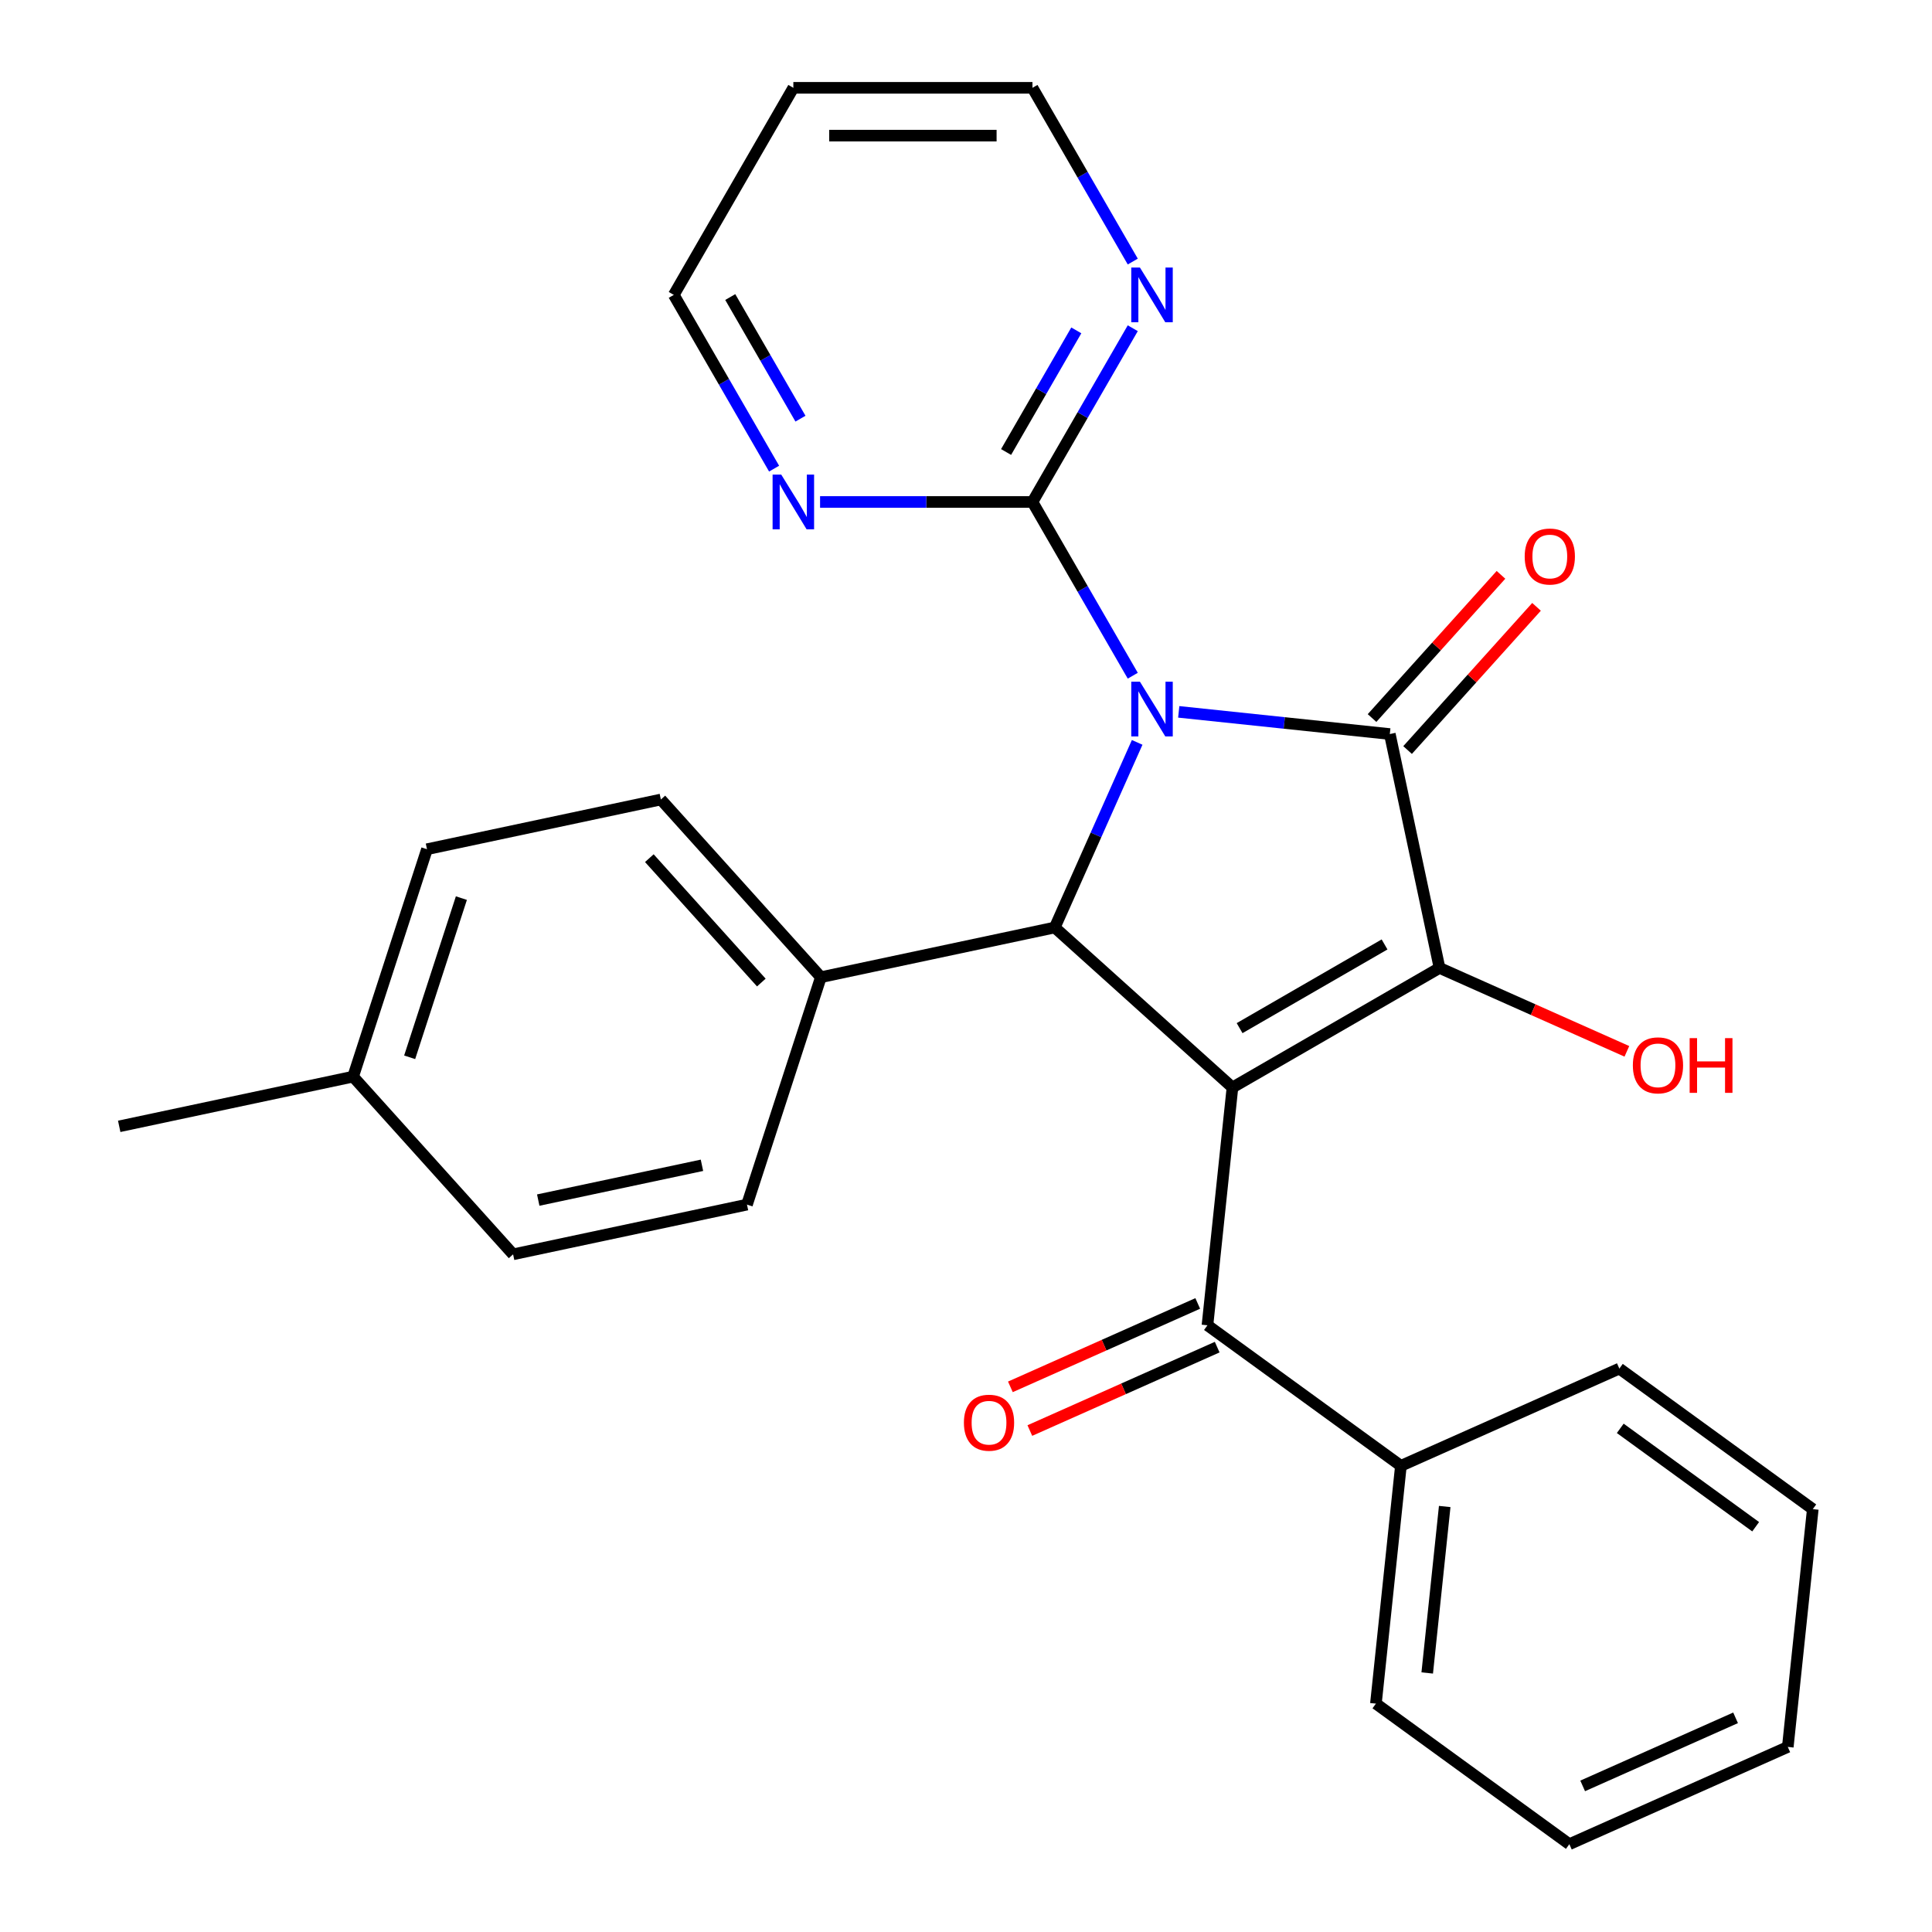 <?xml version='1.0' encoding='iso-8859-1'?>
<svg version='1.1' baseProfile='full'
              xmlns='http://www.w3.org/2000/svg'
                      xmlns:rdkit='http://www.rdkit.org/xml'
                      xmlns:xlink='http://www.w3.org/1999/xlink'
                  xml:space='preserve'
width='1000px' height='1000px' viewBox='0 0 1000 1000'>
<!-- END OF HEADER -->
<rect style='opacity:1.0;fill:#FFFFFF;stroke:none' width='1000' height='1000' x='0' y='0'> </rect>
<path class='bond-1' d='M 610.114,368.457 L 664.74,374.198' style='fill:none;fill-rule:evenodd;stroke:#0000FF;stroke-width:6px;stroke-linecap:butt;stroke-linejoin:miter;stroke-opacity:1' />
<path class='bond-1' d='M 664.74,374.198 L 719.366,379.939' style='fill:none;fill-rule:evenodd;stroke:#000000;stroke-width:6px;stroke-linecap:butt;stroke-linejoin:miter;stroke-opacity:1' />
<path class='bond-3' d='M 588.598,384.257 L 567.269,432.161' style='fill:none;fill-rule:evenodd;stroke:#0000FF;stroke-width:6px;stroke-linecap:butt;stroke-linejoin:miter;stroke-opacity:1' />
<path class='bond-3' d='M 567.269,432.161 L 545.941,480.066' style='fill:none;fill-rule:evenodd;stroke:#000000;stroke-width:6px;stroke-linecap:butt;stroke-linejoin:miter;stroke-opacity:1' />
<path class='bond-4' d='M 586.318,349.748 L 560.358,304.784' style='fill:none;fill-rule:evenodd;stroke:#0000FF;stroke-width:6px;stroke-linecap:butt;stroke-linejoin:miter;stroke-opacity:1' />
<path class='bond-4' d='M 560.358,304.784 L 534.398,259.82' style='fill:none;fill-rule:evenodd;stroke:#000000;stroke-width:6px;stroke-linecap:butt;stroke-linejoin:miter;stroke-opacity:1' />
<path class='bond-0' d='M 637.915,562.881 L 545.941,480.066' style='fill:none;fill-rule:evenodd;stroke:#000000;stroke-width:6px;stroke-linecap:butt;stroke-linejoin:miter;stroke-opacity:1' />
<path class='bond-5' d='M 637.915,562.881 L 624.978,685.966' style='fill:none;fill-rule:evenodd;stroke:#000000;stroke-width:6px;stroke-linecap:butt;stroke-linejoin:miter;stroke-opacity:1' />
<path class='bond-27' d='M 637.915,562.881 L 745.098,500.999' style='fill:none;fill-rule:evenodd;stroke:#000000;stroke-width:6px;stroke-linecap:butt;stroke-linejoin:miter;stroke-opacity:1' />
<path class='bond-27' d='M 641.616,532.162 L 716.644,488.844' style='fill:none;fill-rule:evenodd;stroke:#000000;stroke-width:6px;stroke-linecap:butt;stroke-linejoin:miter;stroke-opacity:1' />
<path class='bond-2' d='M 719.366,379.939 L 745.098,500.999' style='fill:none;fill-rule:evenodd;stroke:#000000;stroke-width:6px;stroke-linecap:butt;stroke-linejoin:miter;stroke-opacity:1' />
<path class='bond-7' d='M 728.563,388.221 L 761.933,351.161' style='fill:none;fill-rule:evenodd;stroke:#000000;stroke-width:6px;stroke-linecap:butt;stroke-linejoin:miter;stroke-opacity:1' />
<path class='bond-7' d='M 761.933,351.161 L 795.302,314.1' style='fill:none;fill-rule:evenodd;stroke:#FF0000;stroke-width:6px;stroke-linecap:butt;stroke-linejoin:miter;stroke-opacity:1' />
<path class='bond-7' d='M 710.169,371.658 L 743.538,334.598' style='fill:none;fill-rule:evenodd;stroke:#000000;stroke-width:6px;stroke-linecap:butt;stroke-linejoin:miter;stroke-opacity:1' />
<path class='bond-7' d='M 743.538,334.598 L 776.907,297.538' style='fill:none;fill-rule:evenodd;stroke:#FF0000;stroke-width:6px;stroke-linecap:butt;stroke-linejoin:miter;stroke-opacity:1' />
<path class='bond-12' d='M 745.098,500.999 L 793.583,522.586' style='fill:none;fill-rule:evenodd;stroke:#000000;stroke-width:6px;stroke-linecap:butt;stroke-linejoin:miter;stroke-opacity:1' />
<path class='bond-12' d='M 793.583,522.586 L 842.068,544.172' style='fill:none;fill-rule:evenodd;stroke:#FF0000;stroke-width:6px;stroke-linecap:butt;stroke-linejoin:miter;stroke-opacity:1' />
<path class='bond-6' d='M 545.941,480.066 L 424.881,505.798' style='fill:none;fill-rule:evenodd;stroke:#000000;stroke-width:6px;stroke-linecap:butt;stroke-linejoin:miter;stroke-opacity:1' />
<path class='bond-8' d='M 534.398,259.82 L 560.358,214.856' style='fill:none;fill-rule:evenodd;stroke:#000000;stroke-width:6px;stroke-linecap:butt;stroke-linejoin:miter;stroke-opacity:1' />
<path class='bond-8' d='M 560.358,214.856 L 586.318,169.891' style='fill:none;fill-rule:evenodd;stroke:#0000FF;stroke-width:6px;stroke-linecap:butt;stroke-linejoin:miter;stroke-opacity:1' />
<path class='bond-8' d='M 520.75,233.954 L 538.922,202.479' style='fill:none;fill-rule:evenodd;stroke:#000000;stroke-width:6px;stroke-linecap:butt;stroke-linejoin:miter;stroke-opacity:1' />
<path class='bond-8' d='M 538.922,202.479 L 557.094,171.004' style='fill:none;fill-rule:evenodd;stroke:#0000FF;stroke-width:6px;stroke-linecap:butt;stroke-linejoin:miter;stroke-opacity:1' />
<path class='bond-9' d='M 534.398,259.82 L 479.433,259.82' style='fill:none;fill-rule:evenodd;stroke:#000000;stroke-width:6px;stroke-linecap:butt;stroke-linejoin:miter;stroke-opacity:1' />
<path class='bond-9' d='M 479.433,259.82 L 424.468,259.82' style='fill:none;fill-rule:evenodd;stroke:#0000FF;stroke-width:6px;stroke-linecap:butt;stroke-linejoin:miter;stroke-opacity:1' />
<path class='bond-10' d='M 619.945,674.66 L 571.46,696.247' style='fill:none;fill-rule:evenodd;stroke:#000000;stroke-width:6px;stroke-linecap:butt;stroke-linejoin:miter;stroke-opacity:1' />
<path class='bond-10' d='M 571.46,696.247 L 522.975,717.834' style='fill:none;fill-rule:evenodd;stroke:#FF0000;stroke-width:6px;stroke-linecap:butt;stroke-linejoin:miter;stroke-opacity:1' />
<path class='bond-10' d='M 630.012,697.273 L 581.527,718.86' style='fill:none;fill-rule:evenodd;stroke:#000000;stroke-width:6px;stroke-linecap:butt;stroke-linejoin:miter;stroke-opacity:1' />
<path class='bond-10' d='M 581.527,718.86 L 533.043,740.447' style='fill:none;fill-rule:evenodd;stroke:#FF0000;stroke-width:6px;stroke-linecap:butt;stroke-linejoin:miter;stroke-opacity:1' />
<path class='bond-11' d='M 624.978,685.966 L 725.105,758.713' style='fill:none;fill-rule:evenodd;stroke:#000000;stroke-width:6px;stroke-linecap:butt;stroke-linejoin:miter;stroke-opacity:1' />
<path class='bond-13' d='M 424.881,505.798 L 342.067,413.824' style='fill:none;fill-rule:evenodd;stroke:#000000;stroke-width:6px;stroke-linecap:butt;stroke-linejoin:miter;stroke-opacity:1' />
<path class='bond-13' d='M 394.064,508.565 L 336.095,444.183' style='fill:none;fill-rule:evenodd;stroke:#000000;stroke-width:6px;stroke-linecap:butt;stroke-linejoin:miter;stroke-opacity:1' />
<path class='bond-14' d='M 424.881,505.798 L 386.636,623.505' style='fill:none;fill-rule:evenodd;stroke:#000000;stroke-width:6px;stroke-linecap:butt;stroke-linejoin:miter;stroke-opacity:1' />
<path class='bond-20' d='M 586.318,135.383 L 560.358,90.419' style='fill:none;fill-rule:evenodd;stroke:#0000FF;stroke-width:6px;stroke-linecap:butt;stroke-linejoin:miter;stroke-opacity:1' />
<path class='bond-20' d='M 560.358,90.419 L 534.398,45.455' style='fill:none;fill-rule:evenodd;stroke:#000000;stroke-width:6px;stroke-linecap:butt;stroke-linejoin:miter;stroke-opacity:1' />
<path class='bond-19' d='M 400.673,242.566 L 374.713,197.601' style='fill:none;fill-rule:evenodd;stroke:#0000FF;stroke-width:6px;stroke-linecap:butt;stroke-linejoin:miter;stroke-opacity:1' />
<path class='bond-19' d='M 374.713,197.601 L 348.752,152.637' style='fill:none;fill-rule:evenodd;stroke:#000000;stroke-width:6px;stroke-linecap:butt;stroke-linejoin:miter;stroke-opacity:1' />
<path class='bond-19' d='M 414.321,216.7 L 396.149,185.225' style='fill:none;fill-rule:evenodd;stroke:#0000FF;stroke-width:6px;stroke-linecap:butt;stroke-linejoin:miter;stroke-opacity:1' />
<path class='bond-19' d='M 396.149,185.225 L 377.977,153.75' style='fill:none;fill-rule:evenodd;stroke:#000000;stroke-width:6px;stroke-linecap:butt;stroke-linejoin:miter;stroke-opacity:1' />
<path class='bond-21' d='M 725.105,758.713 L 712.169,881.799' style='fill:none;fill-rule:evenodd;stroke:#000000;stroke-width:6px;stroke-linecap:butt;stroke-linejoin:miter;stroke-opacity:1' />
<path class='bond-21' d='M 747.782,779.763 L 738.726,865.923' style='fill:none;fill-rule:evenodd;stroke:#000000;stroke-width:6px;stroke-linecap:butt;stroke-linejoin:miter;stroke-opacity:1' />
<path class='bond-22' d='M 725.105,758.713 L 838.169,708.374' style='fill:none;fill-rule:evenodd;stroke:#000000;stroke-width:6px;stroke-linecap:butt;stroke-linejoin:miter;stroke-opacity:1' />
<path class='bond-15' d='M 342.067,413.824 L 221.008,439.556' style='fill:none;fill-rule:evenodd;stroke:#000000;stroke-width:6px;stroke-linecap:butt;stroke-linejoin:miter;stroke-opacity:1' />
<path class='bond-16' d='M 386.636,623.505 L 265.577,649.237' style='fill:none;fill-rule:evenodd;stroke:#000000;stroke-width:6px;stroke-linecap:butt;stroke-linejoin:miter;stroke-opacity:1' />
<path class='bond-16' d='M 363.331,603.153 L 278.59,621.165' style='fill:none;fill-rule:evenodd;stroke:#000000;stroke-width:6px;stroke-linecap:butt;stroke-linejoin:miter;stroke-opacity:1' />
<path class='bond-29' d='M 221.008,439.556 L 182.763,557.262' style='fill:none;fill-rule:evenodd;stroke:#000000;stroke-width:6px;stroke-linecap:butt;stroke-linejoin:miter;stroke-opacity:1' />
<path class='bond-29' d='M 238.812,464.861 L 212.041,547.255' style='fill:none;fill-rule:evenodd;stroke:#000000;stroke-width:6px;stroke-linecap:butt;stroke-linejoin:miter;stroke-opacity:1' />
<path class='bond-17' d='M 265.577,649.237 L 182.763,557.262' style='fill:none;fill-rule:evenodd;stroke:#000000;stroke-width:6px;stroke-linecap:butt;stroke-linejoin:miter;stroke-opacity:1' />
<path class='bond-23' d='M 182.763,557.262 L 61.703,582.994' style='fill:none;fill-rule:evenodd;stroke:#000000;stroke-width:6px;stroke-linecap:butt;stroke-linejoin:miter;stroke-opacity:1' />
<path class='bond-18' d='M 410.634,45.455 L 348.752,152.637' style='fill:none;fill-rule:evenodd;stroke:#000000;stroke-width:6px;stroke-linecap:butt;stroke-linejoin:miter;stroke-opacity:1' />
<path class='bond-28' d='M 410.634,45.455 L 534.398,45.455' style='fill:none;fill-rule:evenodd;stroke:#000000;stroke-width:6px;stroke-linecap:butt;stroke-linejoin:miter;stroke-opacity:1' />
<path class='bond-28' d='M 429.199,70.207 L 515.834,70.207' style='fill:none;fill-rule:evenodd;stroke:#000000;stroke-width:6px;stroke-linecap:butt;stroke-linejoin:miter;stroke-opacity:1' />
<path class='bond-24' d='M 712.169,881.799 L 812.296,954.545' style='fill:none;fill-rule:evenodd;stroke:#000000;stroke-width:6px;stroke-linecap:butt;stroke-linejoin:miter;stroke-opacity:1' />
<path class='bond-25' d='M 838.169,708.374 L 938.296,781.12' style='fill:none;fill-rule:evenodd;stroke:#000000;stroke-width:6px;stroke-linecap:butt;stroke-linejoin:miter;stroke-opacity:1' />
<path class='bond-25' d='M 838.639,739.311 L 908.728,790.234' style='fill:none;fill-rule:evenodd;stroke:#000000;stroke-width:6px;stroke-linecap:butt;stroke-linejoin:miter;stroke-opacity:1' />
<path class='bond-30' d='M 812.296,954.545 L 925.36,904.206' style='fill:none;fill-rule:evenodd;stroke:#000000;stroke-width:6px;stroke-linecap:butt;stroke-linejoin:miter;stroke-opacity:1' />
<path class='bond-30' d='M 819.187,924.382 L 898.332,889.144' style='fill:none;fill-rule:evenodd;stroke:#000000;stroke-width:6px;stroke-linecap:butt;stroke-linejoin:miter;stroke-opacity:1' />
<path class='bond-26' d='M 938.296,781.12 L 925.36,904.206' style='fill:none;fill-rule:evenodd;stroke:#000000;stroke-width:6px;stroke-linecap:butt;stroke-linejoin:miter;stroke-opacity:1' />
<path  class='atom-0' d='M 590.02 352.842
L 599.3 367.842
Q 600.22 369.322, 601.7 372.002
Q 603.18 374.682, 603.26 374.842
L 603.26 352.842
L 607.02 352.842
L 607.02 381.162
L 603.14 381.162
L 593.18 364.762
Q 592.02 362.842, 590.78 360.642
Q 589.58 358.442, 589.22 357.762
L 589.22 381.162
L 585.54 381.162
L 585.54 352.842
L 590.02 352.842
' fill='#0000FF'/>
<path  class='atom-8' d='M 789.18 288.045
Q 789.18 281.245, 792.54 277.445
Q 795.9 273.645, 802.18 273.645
Q 808.46 273.645, 811.82 277.445
Q 815.18 281.245, 815.18 288.045
Q 815.18 294.925, 811.78 298.845
Q 808.38 302.725, 802.18 302.725
Q 795.94 302.725, 792.54 298.845
Q 789.18 294.965, 789.18 288.045
M 802.18 299.525
Q 806.5 299.525, 808.82 296.645
Q 811.18 293.725, 811.18 288.045
Q 811.18 282.485, 808.82 279.685
Q 806.5 276.845, 802.18 276.845
Q 797.86 276.845, 795.5 279.645
Q 793.18 282.445, 793.18 288.045
Q 793.18 293.765, 795.5 296.645
Q 797.86 299.525, 802.18 299.525
' fill='#FF0000'/>
<path  class='atom-9' d='M 590.02 138.477
L 599.3 153.477
Q 600.22 154.957, 601.7 157.637
Q 603.18 160.317, 603.26 160.477
L 603.26 138.477
L 607.02 138.477
L 607.02 166.797
L 603.14 166.797
L 593.18 150.397
Q 592.02 148.477, 590.78 146.277
Q 589.58 144.077, 589.22 143.397
L 589.22 166.797
L 585.54 166.797
L 585.54 138.477
L 590.02 138.477
' fill='#0000FF'/>
<path  class='atom-10' d='M 404.374 245.66
L 413.654 260.66
Q 414.574 262.14, 416.054 264.82
Q 417.534 267.5, 417.614 267.66
L 417.614 245.66
L 421.374 245.66
L 421.374 273.98
L 417.494 273.98
L 407.534 257.58
Q 406.374 255.66, 405.134 253.46
Q 403.934 251.26, 403.574 250.58
L 403.574 273.98
L 399.894 273.98
L 399.894 245.66
L 404.374 245.66
' fill='#0000FF'/>
<path  class='atom-11' d='M 498.915 736.386
Q 498.915 729.586, 502.275 725.786
Q 505.635 721.986, 511.915 721.986
Q 518.195 721.986, 521.555 725.786
Q 524.915 729.586, 524.915 736.386
Q 524.915 743.266, 521.515 747.186
Q 518.115 751.066, 511.915 751.066
Q 505.675 751.066, 502.275 747.186
Q 498.915 743.306, 498.915 736.386
M 511.915 747.866
Q 516.235 747.866, 518.555 744.986
Q 520.915 742.066, 520.915 736.386
Q 520.915 730.826, 518.555 728.026
Q 516.235 725.186, 511.915 725.186
Q 507.595 725.186, 505.235 727.986
Q 502.915 730.786, 502.915 736.386
Q 502.915 742.106, 505.235 744.986
Q 507.595 747.866, 511.915 747.866
' fill='#FF0000'/>
<path  class='atom-13' d='M 845.162 551.418
Q 845.162 544.618, 848.522 540.818
Q 851.882 537.018, 858.162 537.018
Q 864.442 537.018, 867.802 540.818
Q 871.162 544.618, 871.162 551.418
Q 871.162 558.298, 867.762 562.218
Q 864.362 566.098, 858.162 566.098
Q 851.922 566.098, 848.522 562.218
Q 845.162 558.338, 845.162 551.418
M 858.162 562.898
Q 862.482 562.898, 864.802 560.018
Q 867.162 557.098, 867.162 551.418
Q 867.162 545.858, 864.802 543.058
Q 862.482 540.218, 858.162 540.218
Q 853.842 540.218, 851.482 543.018
Q 849.162 545.818, 849.162 551.418
Q 849.162 557.138, 851.482 560.018
Q 853.842 562.898, 858.162 562.898
' fill='#FF0000'/>
<path  class='atom-13' d='M 874.562 537.338
L 878.402 537.338
L 878.402 549.378
L 892.882 549.378
L 892.882 537.338
L 896.722 537.338
L 896.722 565.658
L 892.882 565.658
L 892.882 552.578
L 878.402 552.578
L 878.402 565.658
L 874.562 565.658
L 874.562 537.338
' fill='#FF0000'/>
</svg>
